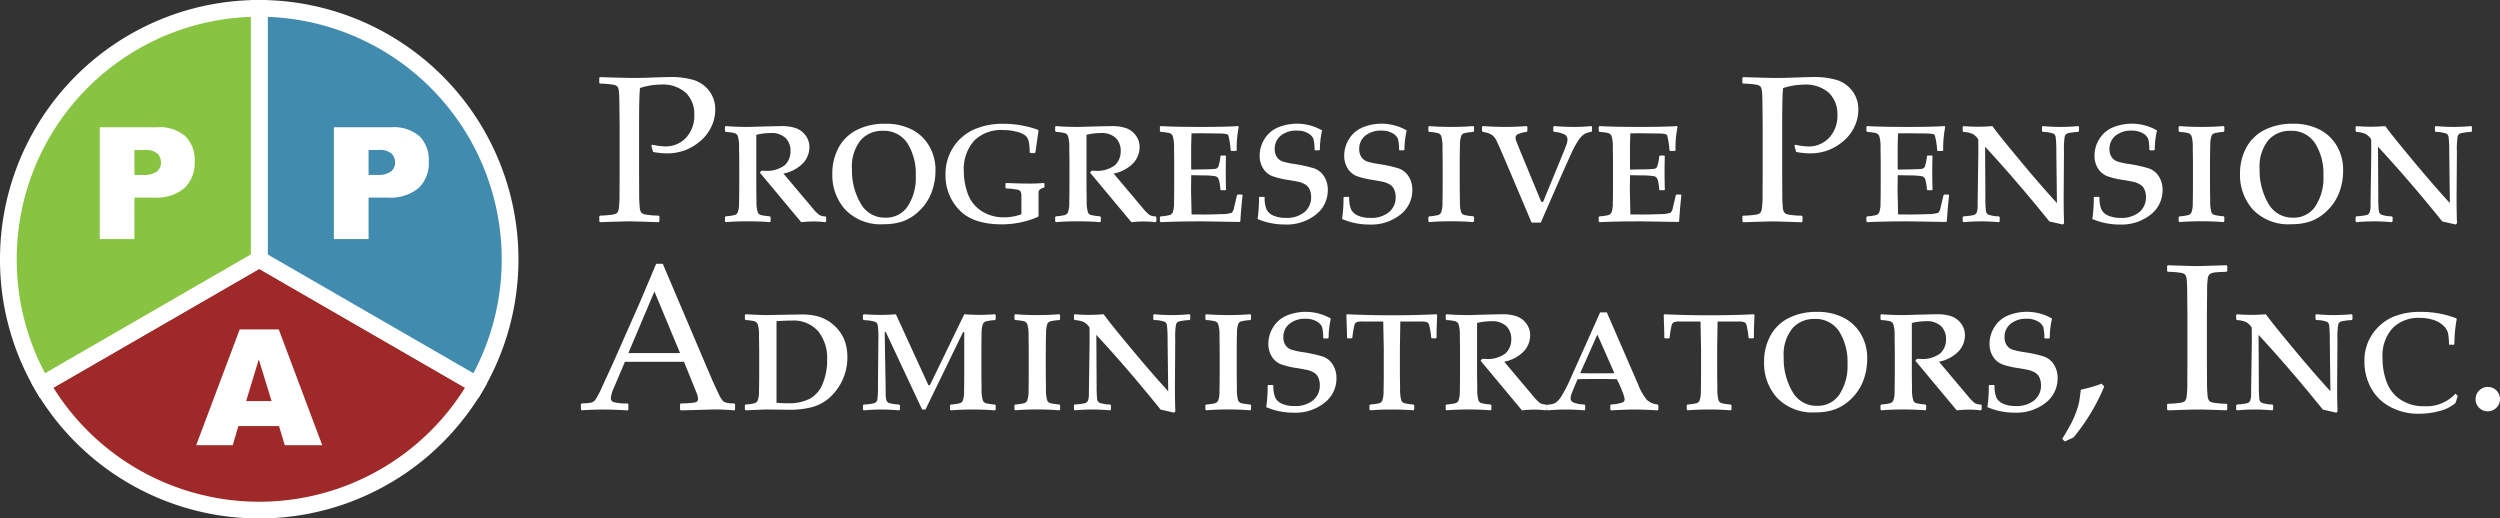 <svg id="Layer_1" data-name="Layer 1" xmlns="http://www.w3.org/2000/svg" viewBox="0 0 298.966 62">
  <rect x="0" y="0" width="298.966" height="62" fill="#333333" stroke="none"/>
  <defs>
    <style>
      .cls-1 {
        fill: #9f2929;
      }

      .cls-1, .cls-2, .cls-3 {
        stroke: #fff;
        stroke-miterlimit: 10;
        stroke-width: 2px;
      }

      .cls-2 {
        fill: #418cae;
      }

      .cls-3 {
        fill: #88c441;
      }

      .cls-4 {
        fill: #fff;
      }
    </style>
  </defs>
  <g>
    <g>
      <path class="cls-1" d="M64.984,54,51.992,46.5,39,39,26.008,46.5,13.016,54l-.008.008a30.027,30.027,0,0,0,51.984,0Z" transform="translate(-8 -8)"/>
      <path class="cls-2" d="M39,9V39l12.992,7.5L64.984,54l.008.008A30.022,30.022,0,0,0,39,9Z" transform="translate(-8 -8)"/>
      <path class="cls-3" d="M9,39a29.859,29.859,0,0,0,4.008,15.008L13.016,54l12.992-7.5L39,39V9A29.98,29.98,0,0,0,9,39Z" transform="translate(-8 -8)"/>
      <path class="cls-4" d="M41.364,58.955H36.506l-.675,2.286h-4.37l5.206-13.85h4.668l5.2,13.85H42.057Zm-.888-2.995-1.528-4.979L37.435,55.96Z" transform="translate(-8 -8)"/>
      <path class="cls-4" d="M19.926,23.218H26.8a4.7,4.7,0,0,1,3.361,1.067,4,4,0,0,1,1.118,3.037,4.124,4.124,0,0,1-1.218,3.166,5.273,5.273,0,0,1-3.717,1.14H24.077V36.59H19.926Zm4.151,5.7h1.012a2.606,2.606,0,0,0,1.679-.415,1.336,1.336,0,0,0,.483-1.063,1.483,1.483,0,0,0-.42-1.067,2.175,2.175,0,0,0-1.578-.438H24.077Z" transform="translate(-8 -8)"/>
      <path class="cls-4" d="M47.926,23.218H54.8a4.7,4.7,0,0,1,3.361,1.067,4,4,0,0,1,1.118,3.037,4.124,4.124,0,0,1-1.218,3.166,5.273,5.273,0,0,1-3.717,1.14H52.077V36.59H47.926Zm4.151,5.7h1.012a2.606,2.606,0,0,0,1.679-.415,1.336,1.336,0,0,0,.483-1.063,1.483,1.483,0,0,0-.42-1.067,2.175,2.175,0,0,0-1.578-.438H52.077Z" transform="translate(-8 -8)"/>
    </g>
    <g>
      <path class="cls-4" d="M79.763,17.222q3.076.1,3.918.1,1.147,0,2.576-.061c1.009-.031,1.631-.049,1.868-.049a9.55,9.55,0,0,1,2.826.354A3.728,3.728,0,0,1,92.8,18.857a3.581,3.581,0,0,1,.733,2.271,4.7,4.7,0,0,1-.514,2.124A5.09,5.09,0,0,1,91.591,25a6.1,6.1,0,0,1-1.855,1.031,6.19,6.19,0,0,1-1.953.311,9.448,9.448,0,0,1-1.685-.17l-.208-.745L86,25.3a7.076,7.076,0,0,0,1.49.207,3.323,3.323,0,0,0,2.569-1.055,3.838,3.838,0,0,0,.971-2.7A3.545,3.545,0,0,0,90.023,19.1a4.186,4.186,0,0,0-3.046-.989,8.3,8.3,0,0,0-2.441.414q-.111.941-.111,4.541v5.653l.013,2.381a16.448,16.448,0,0,0,.073,1.781,1.143,1.143,0,0,0,.177.537.9.9,0,0,0,.446.226,9.694,9.694,0,0,0,1.623.141l.1.072v.612l-.1.1q-3.113-.1-3.5-.1-.414,0-3.49.1l-.1-.1v-.612l.1-.072a12.755,12.755,0,0,0,1.514-.123,1.107,1.107,0,0,0,.506-.189.961.961,0,0,0,.208-.5,11.328,11.328,0,0,0,.091-1.683l.012-2.576V23.068l-.024-2.38c-.008-.927-.03-1.526-.068-1.793a1.105,1.105,0,0,0-.17-.538.893.893,0,0,0-.446-.22A10.394,10.394,0,0,0,79.763,18l-.1-.085v-.611Z" transform="translate(-8 -8)"/>
      <path class="cls-4" d="M98.87,28.647l.171-.231h.353a3.505,3.505,0,0,0,2.46-.666,2.25,2.25,0,0,0,.678-1.678,2.118,2.118,0,0,0-.592-1.575,2.447,2.447,0,0,0-1.788-.586,7.493,7.493,0,0,0-1.709.208v5.736q0,1,.023,2.162a4.3,4.3,0,0,0,.154,1.391.62.62,0,0,0,.335.3,6.489,6.489,0,0,0,1.1.159l.1.085v.514l-.1.1q-1.209-.1-2.637-.1-1.464,0-2.625.1l-.1-.1v-.514l.1-.085a5.713,5.713,0,0,0,1.112-.165.661.661,0,0,0,.323-.311,3.12,3.12,0,0,0,.152-1.123q.025-.89.025-2.418V27.781q0-.952-.025-2.131a4.2,4.2,0,0,0-.159-1.41.676.676,0,0,0-.335-.31,5.45,5.45,0,0,0-1.093-.153l-.1-.1v-.514l.1-.085q1.148.1,2.625.1.316,0,1.807-.049,2-.048,2.246-.049a5.248,5.248,0,0,1,1.666.232,2.473,2.473,0,0,1,1.172.849,2.279,2.279,0,0,1,.483,1.445,2.811,2.811,0,0,1-.746,1.893,4.484,4.484,0,0,1-2.356,1.258l3.541,4.2a4.266,4.266,0,0,0,.763.756,1.421,1.421,0,0,0,.7.159l.1.085v.514l-.1.1a12.563,12.563,0,0,0-1.367-.086,13.905,13.905,0,0,0-1.514.086Z" transform="translate(-8 -8)"/>
      <path class="cls-4" d="M119.87,28.318a7.375,7.375,0,0,1-.5,2.771,5.906,5.906,0,0,1-1.428,2.118,5.582,5.582,0,0,1-1.929,1.244,6.864,6.864,0,0,1-2.338.362,5.874,5.874,0,0,1-4.571-1.722,6.137,6.137,0,0,1-1.568-4.3,6.431,6.431,0,0,1,.756-3.149,5.061,5.061,0,0,1,2.192-2.112,7.3,7.3,0,0,1,3.363-.732,6.8,6.8,0,0,1,3.21.7,5.083,5.083,0,0,1,2.069,1.978A5.553,5.553,0,0,1,119.87,28.318Zm-2.356.72a6.837,6.837,0,0,0-1.008-3.919,3.341,3.341,0,0,0-2.947-1.476,3.4,3.4,0,0,0-2.649,1.14,5.026,5.026,0,0,0-1.026,3.449,7.773,7.773,0,0,0,1.032,4.084,3.277,3.277,0,0,0,2.972,1.715,3.084,3.084,0,0,0,2.661-1.361A6.163,6.163,0,0,0,117.514,29.038Z" transform="translate(-8 -8)"/>
      <path class="cls-4" d="M132.191,23.618l-.367,2.6-.085.085H131.2l-.062-.085a6.683,6.683,0,0,0-.128-1.356,1.277,1.277,0,0,0-.4-.659,2.674,2.674,0,0,0-1.038-.452,6.487,6.487,0,0,0-1.635-.2,4.546,4.546,0,0,0-3.449,1.282,5.068,5.068,0,0,0-1.227,3.649,7.755,7.755,0,0,0,.47,2.674,4.1,4.1,0,0,0,1.624,2.063,4.8,4.8,0,0,0,2.728.769,5.9,5.9,0,0,0,2.063-.366V31.5a1.24,1.24,0,0,0-.1-.6.652.652,0,0,0-.421-.226,11.052,11.052,0,0,0-1.312-.147l-.073-.06v-.514l.073-.072q1.623.073,2.868.072c.546,0,1.095-.023,1.648-.072l.074.072v.452a2.517,2.517,0,0,0-.483.208,1.171,1.171,0,0,0-.152.141.729.729,0,0,0-.073.42v2.674l-.1.1a10.826,10.826,0,0,1-4.309.879q-3.443,0-5.078-1.726a5.91,5.91,0,0,1-1.636-4.219,5.827,5.827,0,0,1,.91-3.246,5.756,5.756,0,0,1,2.423-2.119,8.415,8.415,0,0,1,3.613-.713,12.146,12.146,0,0,1,4.114.72Z" transform="translate(-8 -8)"/>
      <path class="cls-4" d="M138.358,28.647l.171-.231h.353a3.505,3.505,0,0,0,2.46-.666,2.25,2.25,0,0,0,.678-1.678,2.114,2.114,0,0,0-.592-1.575,2.445,2.445,0,0,0-1.788-.586,7.493,7.493,0,0,0-1.709.208v5.736q0,1,.024,2.162a4.283,4.283,0,0,0,.153,1.391.62.62,0,0,0,.335.3,6.527,6.527,0,0,0,1.1.159l.1.085v.514l-.1.1q-1.209-.1-2.636-.1-1.466,0-2.625.1l-.1-.1v-.514l.1-.085a5.712,5.712,0,0,0,1.111-.165.661.661,0,0,0,.323-.311,3.136,3.136,0,0,0,.153-1.123q.024-.89.024-2.418V27.781q0-.952-.024-2.131a4.215,4.215,0,0,0-.16-1.41.674.674,0,0,0-.334-.31,5.45,5.45,0,0,0-1.093-.153l-.1-.1v-.514l.1-.085q1.146.1,2.625.1.316,0,1.806-.049,2-.048,2.246-.049a5.255,5.255,0,0,1,1.667.232,2.475,2.475,0,0,1,1.171.849,2.273,2.273,0,0,1,.483,1.445,2.815,2.815,0,0,1-.745,1.893,4.488,4.488,0,0,1-2.357,1.258l3.541,4.2a4.3,4.3,0,0,0,.763.756,1.424,1.424,0,0,0,.7.159l.1.085v.514l-.1.1a12.563,12.563,0,0,0-1.367-.086,13.933,13.933,0,0,0-1.514.086Z" transform="translate(-8 -8)"/>
      <path class="cls-4" d="M156.524,31.26l.074.073q-.173,1.477-.269,3.138l-.086.072q-4.405-.074-4.552-.072-2.893,0-4.883.1l-.1-.1v-.514l.1-.085a5.7,5.7,0,0,0,1.111-.165.663.663,0,0,0,.324-.311,3.144,3.144,0,0,0,.152-1.123q.025-.89.024-2.418V27.781q0-.952-.024-2.131a4.227,4.227,0,0,0-.159-1.41.676.676,0,0,0-.335-.31,5.45,5.45,0,0,0-1.093-.153l-.1-.1v-.514l.1-.085q1.575.1,4.883.1,2.94,0,4.382-.1l.061.1a13.087,13.087,0,0,0-.244,2.477v.33l-.074.061h-.573l-.074-.061a8.728,8.728,0,0,0-.286-1.824q-.117-.2-1.166-.2l-1.977-.024q-.428,0-1.245.011-.05,1.026-.049,2.125,0,1.832.012,2.209l1.319-.024c.9-.017,1.427-.038,1.574-.068a.483.483,0,0,0,.336-.238,5.1,5.1,0,0,0,.261-1.281l.074-.073h.525l.061.073c-.016.766-.025,1.273-.025,1.525q0,1.758.037,2.479l-.073.073h-.537l-.073-.073a4.786,4.786,0,0,0-.208-1.27.588.588,0,0,0-.378-.33,9.306,9.306,0,0,0-1.525-.1l-1.368-.024q-.024,1.257-.025,1.892.038,1.4.062,2.8l1.452.011q.928,0,2.063-.048a3.923,3.923,0,0,0,1.294-.165,1.215,1.215,0,0,0,.281-.654l.342-1.439.085-.086Z" transform="translate(-8 -8)"/>
      <path class="cls-4" d="M158.628,31.541h.537l.074.072a3.454,3.454,0,0,0,.226,1.436,1.587,1.587,0,0,0,.823.738,3.544,3.544,0,0,0,1.453.268,3.334,3.334,0,0,0,2.258-.69,2.27,2.27,0,0,0,.794-1.8,2.208,2.208,0,0,0-.183-.915,1.311,1.311,0,0,0-.568-.616,2.826,2.826,0,0,0-.793-.3c-.273-.056-.653-.127-1.142-.208a9.982,9.982,0,0,1-1.959-.463,2.291,2.291,0,0,1-1.081-.9,2.8,2.8,0,0,1-.426-1.575,3.689,3.689,0,0,1,.573-1.959,3.469,3.469,0,0,1,1.6-1.385,6.007,6.007,0,0,1,5.292.354,10.7,10.7,0,0,0-.268,2.306l-.086.075h-.488L165.2,25.9a4.892,4.892,0,0,0-.129-1.287,1.4,1.4,0,0,0-.634-.672,2.505,2.505,0,0,0-1.336-.323,2.9,2.9,0,0,0-1.948.611,2,2,0,0,0-.714,1.6,1.62,1.62,0,0,0,.262.957,1.376,1.376,0,0,0,.678.52,9,9,0,0,0,1.367.3,16.051,16.051,0,0,1,2.417.532,2.318,2.318,0,0,1,1.166.933,2.944,2.944,0,0,1,.457,1.673,3.662,3.662,0,0,1-1.416,2.911,5.591,5.591,0,0,1-3.722,1.191,8.178,8.178,0,0,1-3.26-.66,16.941,16.941,0,0,0,.172-2.576Z" transform="translate(-8 -8)"/>
      <path class="cls-4" d="M168.738,31.541h.537l.075.072a3.473,3.473,0,0,0,.225,1.436,1.591,1.591,0,0,0,.823.738,3.545,3.545,0,0,0,1.454.268,3.333,3.333,0,0,0,2.257-.69,2.267,2.267,0,0,0,.794-1.8,2.208,2.208,0,0,0-.182-.915,1.314,1.314,0,0,0-.569-.616,2.815,2.815,0,0,0-.793-.3c-.273-.056-.653-.127-1.141-.208a9.963,9.963,0,0,1-1.959-.463,2.282,2.282,0,0,1-1.081-.9,2.8,2.8,0,0,1-.427-1.575,3.689,3.689,0,0,1,.573-1.959,3.467,3.467,0,0,1,1.606-1.385,6.007,6.007,0,0,1,5.292.354,10.7,10.7,0,0,0-.269,2.306l-.086.075h-.488l-.072-.075a4.982,4.982,0,0,0-.129-1.287,1.393,1.393,0,0,0-.635-.672,2.505,2.505,0,0,0-1.336-.323,2.9,2.9,0,0,0-1.947.611,2,2,0,0,0-.715,1.6,1.62,1.62,0,0,0,.263.957,1.369,1.369,0,0,0,.677.52,9.054,9.054,0,0,0,1.368.3,16.112,16.112,0,0,1,2.417.532,2.327,2.327,0,0,1,1.166.933,2.952,2.952,0,0,1,.457,1.673,3.665,3.665,0,0,1-1.416,2.911,5.6,5.6,0,0,1-3.723,1.191,8.182,8.182,0,0,1-3.26-.66,16.941,16.941,0,0,0,.172-2.576Z" transform="translate(-8 -8)"/>
      <path class="cls-4" d="M178.813,34.471v-.514l.1-.085a5.682,5.682,0,0,0,1.111-.165.663.663,0,0,0,.324-.311,3.144,3.144,0,0,0,.152-1.123q.025-.89.024-2.418V27.781q0-.952-.024-2.131a4.268,4.268,0,0,0-.158-1.41.682.682,0,0,0-.336-.31,5.45,5.45,0,0,0-1.093-.153l-.1-.1v-.514l.1-.085q1.209.1,2.624.1,1.479,0,2.637-.1l.1.085v.514l-.1.1a5.966,5.966,0,0,0-1.116.164.607.607,0,0,0-.318.312,3.441,3.441,0,0,0-.146,1.123c-.021.595-.031,1.395-.031,2.4v2.074q0,1,.025,2.162a4.3,4.3,0,0,0,.152,1.391.621.621,0,0,0,.336.3,6.489,6.489,0,0,0,1.1.159l.1.085v.514l-.1.1q-1.207-.1-2.637-.1-1.464,0-2.624.1Z" transform="translate(-8 -8)"/>
      <path class="cls-4" d="M192.256,34.617h-1.1l-2.7-6.373q-1.392-3.282-1.6-3.619a1.675,1.675,0,0,0-.506-.531,2.882,2.882,0,0,0-1.019-.317l-.1-.1v-.514l.1-.085q1.44.1,2.637.1,1.305,0,2.6-.1l.086.085v.514l-.086.1a3.138,3.138,0,0,0-1.141.317.47.47,0,0,0-.189.367,1.1,1.1,0,0,0,.079.391c.053.138.222.56.507,1.269l2.49,6.018h.219l2.112-5.127q.561-1.367.684-1.727a1.961,1.961,0,0,0,.122-.605.713.713,0,0,0-.238-.532,2.991,2.991,0,0,0-1.362-.371l-.1-.1v-.514l.1-.085q1.319.1,2.333.1a20.933,20.933,0,0,0,2.1-.1l.1.085v.514l-.1.1a2.337,2.337,0,0,0-.775.232,2.418,2.418,0,0,0-.659.635,10.688,10.688,0,0,0-1.007,1.848q-.635,1.374-1.709,3.828Z" transform="translate(-8 -8)"/>
      <path class="cls-4" d="M209,31.26l.073.073q-.171,1.477-.268,3.138l-.086.072q-4.407-.074-4.553-.072-2.894,0-4.883.1l-.1-.1v-.514l.1-.085a5.713,5.713,0,0,0,1.112-.165.661.661,0,0,0,.323-.311,3.12,3.12,0,0,0,.152-1.123q.025-.89.025-2.418V27.781q0-.952-.025-2.131a4.2,4.2,0,0,0-.159-1.41.676.676,0,0,0-.335-.31,5.45,5.45,0,0,0-1.093-.153l-.1-.1v-.514l.1-.085q1.575.1,4.883.1,2.942,0,4.383-.1l.06.1a13.087,13.087,0,0,0-.244,2.477v.33l-.073.061h-.573l-.074-.061a8.8,8.8,0,0,0-.286-1.824c-.079-.135-.466-.2-1.166-.2l-1.978-.024q-.427,0-1.245.011-.048,1.026-.049,2.125,0,1.832.013,2.209l1.318-.024c.9-.017,1.428-.038,1.574-.068a.479.479,0,0,0,.336-.238,5.132,5.132,0,0,0,.262-1.281l.074-.073h.525l.061.073c-.016.766-.025,1.273-.025,1.525q0,1.758.037,2.479l-.073.073h-.538l-.073-.073a4.8,4.8,0,0,0-.207-1.27.588.588,0,0,0-.379-.33,9.3,9.3,0,0,0-1.525-.1l-1.367-.024q-.025,1.257-.026,1.892c.026.936.045,1.868.062,2.8l1.452.011q.929,0,2.063-.048a3.917,3.917,0,0,0,1.294-.165,1.206,1.206,0,0,0,.282-.654l.341-1.439.085-.086Z" transform="translate(-8 -8)"/>
      <path class="cls-4" d="M216.462,17.222q3.077.1,3.918.1,1.148,0,2.576-.061c1.009-.031,1.631-.049,1.867-.049a9.545,9.545,0,0,1,2.826.354,3.726,3.726,0,0,1,1.85,1.294,3.586,3.586,0,0,1,.732,2.271,4.694,4.694,0,0,1-.513,2.124A5.1,5.1,0,0,1,228.29,25a6.1,6.1,0,0,1-1.855,1.031,6.191,6.191,0,0,1-1.954.311,9.447,9.447,0,0,1-1.684-.17l-.208-.745.11-.122a7.077,7.077,0,0,0,1.489.207,3.325,3.325,0,0,0,2.57-1.055,3.842,3.842,0,0,0,.971-2.7,3.545,3.545,0,0,0-1.007-2.648,4.186,4.186,0,0,0-3.046-.989,8.313,8.313,0,0,0-2.442.414q-.109.941-.11,4.541v5.653l.013,2.381a16.448,16.448,0,0,0,.073,1.781,1.143,1.143,0,0,0,.177.537.9.9,0,0,0,.446.226,9.694,9.694,0,0,0,1.623.141l.1.072v.612l-.1.1q-3.112-.1-3.5-.1-.414,0-3.49.1l-.1-.1v-.612l.1-.072a12.755,12.755,0,0,0,1.514-.123,1.1,1.1,0,0,0,.5-.189.952.952,0,0,0,.208-.5,11.184,11.184,0,0,0,.091-1.683l.013-2.576V23.068l-.024-2.38c-.008-.927-.031-1.526-.068-1.793a1.1,1.1,0,0,0-.171-.538.884.884,0,0,0-.445-.22A10.408,10.408,0,0,0,216.462,18l-.1-.085v-.611Z" transform="translate(-8 -8)"/>
      <path class="cls-4" d="M241.013,31.26l.073.073q-.171,1.477-.269,3.138l-.086.072q-4.405-.074-4.552-.072-2.893,0-4.883.1l-.1-.1v-.514l.1-.085a5.712,5.712,0,0,0,1.111-.165.657.657,0,0,0,.323-.311,3.136,3.136,0,0,0,.153-1.123q.024-.89.024-2.418V27.781q0-.952-.024-2.131a4.256,4.256,0,0,0-.159-1.41.68.68,0,0,0-.335-.31,5.45,5.45,0,0,0-1.093-.153l-.1-.1v-.514l.1-.085q1.575.1,4.883.1,2.941,0,4.383-.1l.06.1a13.087,13.087,0,0,0-.244,2.477v.33l-.073.061h-.574l-.074-.061a8.728,8.728,0,0,0-.286-1.824q-.117-.2-1.166-.2l-1.977-.024q-.429,0-1.246.011-.048,1.026-.048,2.125,0,1.832.012,2.209l1.319-.024c.9-.017,1.427-.038,1.574-.068a.481.481,0,0,0,.336-.238,5.132,5.132,0,0,0,.262-1.281l.074-.073h.524l.062.073c-.017.766-.026,1.273-.026,1.525q0,1.758.037,2.479l-.073.073H238.5l-.073-.073a4.846,4.846,0,0,0-.207-1.27.588.588,0,0,0-.379-.33,9.312,9.312,0,0,0-1.526-.1l-1.367-.024q-.024,1.257-.025,1.892.038,1.4.061,2.8l1.453.011q.928,0,2.063-.048a3.917,3.917,0,0,0,1.294-.165,1.215,1.215,0,0,0,.281-.654l.342-1.439.085-.086Z" transform="translate(-8 -8)"/>
      <path class="cls-4" d="M242.713,23.68v-.514l.1-.085q.806.073,1.733.073c.529,0,1.1-.024,1.722-.073q.548.805,3.191,3.985t4.523,5.219l-.074-6.189a14.4,14.4,0,0,0-.079-1.733.645.645,0,0,0-.22-.367,3.7,3.7,0,0,0-1.312-.219l-.1-.1v-.514l.1-.085q1.076.1,2.076.1,1.11,0,2.16-.1l.086.085v.514l-.086.1a6.545,6.545,0,0,0-1.275.164.551.551,0,0,0-.342.368,9.115,9.115,0,0,0-.092,1.787l-.037,5.445q0,1.819.049,3.161l-.146.147-1.612-.367q-3.894-4.833-7.689-8.935l.036,6.006a14.144,14.144,0,0,0,.067,1.72.6.6,0,0,0,.244.379,3.825,3.825,0,0,0,1.3.22l.1.085v.514l-.1.1c-.74-.066-1.432-.1-2.075-.1-.716,0-1.433.031-2.148.1l-.1-.1v-.514l.1-.085a8.492,8.492,0,0,0,1.183-.146.579.579,0,0,0,.385-.3,2.316,2.316,0,0,0,.116-.908q0-.147.013-.965l.072-5.213q0-1.378-.012-1.672a1.955,1.955,0,0,0-.659-.647,3.243,3.243,0,0,0-1.1-.244Z" transform="translate(-8 -8)"/>
      <path class="cls-4" d="M258.463,31.541H259l.074.072a3.454,3.454,0,0,0,.226,1.436,1.587,1.587,0,0,0,.823.738,3.54,3.54,0,0,0,1.453.268,3.334,3.334,0,0,0,2.258-.69,2.27,2.27,0,0,0,.794-1.8,2.208,2.208,0,0,0-.183-.915,1.311,1.311,0,0,0-.568-.616,2.826,2.826,0,0,0-.793-.3c-.273-.056-.653-.127-1.142-.208a9.982,9.982,0,0,1-1.959-.463,2.291,2.291,0,0,1-1.081-.9,2.8,2.8,0,0,1-.426-1.575,3.689,3.689,0,0,1,.573-1.959,3.469,3.469,0,0,1,1.605-1.385,6.007,6.007,0,0,1,5.292.354,10.7,10.7,0,0,0-.268,2.306l-.086.075H265.1l-.073-.075a4.982,4.982,0,0,0-.129-1.287,1.4,1.4,0,0,0-.634-.672,2.505,2.505,0,0,0-1.336-.323,2.9,2.9,0,0,0-1.948.611,2,2,0,0,0-.714,1.6,1.62,1.62,0,0,0,.262.957,1.376,1.376,0,0,0,.678.52,9,9,0,0,0,1.367.3,16.082,16.082,0,0,1,2.417.532,2.323,2.323,0,0,1,1.166.933,2.944,2.944,0,0,1,.457,1.673,3.662,3.662,0,0,1-1.416,2.911,5.591,5.591,0,0,1-3.722,1.191,8.178,8.178,0,0,1-3.26-.66,16.941,16.941,0,0,0,.172-2.576Z" transform="translate(-8 -8)"/>
      <path class="cls-4" d="M268.537,34.471v-.514l.1-.085a5.68,5.68,0,0,0,1.11-.165.659.659,0,0,0,.324-.311,3.136,3.136,0,0,0,.153-1.123q.024-.89.024-2.418V27.781q0-.952-.024-2.131a4.256,4.256,0,0,0-.159-1.41.68.68,0,0,0-.335-.31,5.45,5.45,0,0,0-1.093-.153l-.1-.1v-.514l.1-.085q1.207.1,2.624.1,1.478,0,2.637-.1l.1.085v.514l-.1.1a5.983,5.983,0,0,0-1.117.164.609.609,0,0,0-.317.312,3.46,3.46,0,0,0-.147,1.123c-.02.595-.031,1.395-.031,2.4v2.074q0,1,.026,2.162a4.265,4.265,0,0,0,.152,1.391.618.618,0,0,0,.336.3,6.489,6.489,0,0,0,1.1.159l.1.085v.514l-.1.1q-1.208-.1-2.637-.1-1.466,0-2.624.1Z" transform="translate(-8 -8)"/>
      <path class="cls-4" d="M288.206,28.318a7.4,7.4,0,0,1-.494,2.771,5.909,5.909,0,0,1-1.429,2.118,5.573,5.573,0,0,1-1.929,1.244,6.863,6.863,0,0,1-2.337.362,5.877,5.877,0,0,1-4.572-1.722,6.137,6.137,0,0,1-1.568-4.3,6.431,6.431,0,0,1,.757-3.149,5.058,5.058,0,0,1,2.191-2.112,7.3,7.3,0,0,1,3.363-.732,6.8,6.8,0,0,1,3.21.7,5.085,5.085,0,0,1,2.07,1.978A5.562,5.562,0,0,1,288.206,28.318Zm-2.355.72a6.837,6.837,0,0,0-1.008-3.919,3.343,3.343,0,0,0-2.947-1.476,3.4,3.4,0,0,0-2.65,1.14,5.031,5.031,0,0,0-1.025,3.449,7.773,7.773,0,0,0,1.031,4.084,3.278,3.278,0,0,0,2.973,1.715,3.086,3.086,0,0,0,2.661-1.361A6.171,6.171,0,0,0,285.851,29.038Z" transform="translate(-8 -8)"/>
      <path class="cls-4" d="M289.7,23.68v-.514l.1-.085q.805.073,1.733.073c.53,0,1.1-.024,1.722-.073q.548.805,3.191,3.985t4.524,5.219l-.074-6.189a14.29,14.29,0,0,0-.08-1.733.649.649,0,0,0-.219-.367,3.715,3.715,0,0,0-1.313-.219l-.1-.1v-.514l.1-.085q1.075.1,2.076.1c.741,0,1.46-.033,2.161-.1l.086.085v.514l-.086.1a6.548,6.548,0,0,0-1.276.164.551.551,0,0,0-.342.368,9.155,9.155,0,0,0-.091,1.787l-.038,5.445q0,1.819.049,3.161l-.146.147-1.611-.367q-3.894-4.833-7.69-8.935l.036,6.006a13.811,13.811,0,0,0,.068,1.72.6.6,0,0,0,.244.379,3.819,3.819,0,0,0,1.3.22l.1.085v.514l-.1.1c-.741-.066-1.433-.1-2.076-.1-.716,0-1.432.031-2.148.1l-.1-.1v-.514l.1-.085a8.469,8.469,0,0,0,1.183-.146.579.579,0,0,0,.385-.3,2.316,2.316,0,0,0,.116-.908q0-.147.013-.965l.072-5.213q0-1.378-.011-1.672a1.973,1.973,0,0,0-.659-.647,3.244,3.244,0,0,0-1.1-.244Z" transform="translate(-8 -8)"/>
      <path class="cls-4" d="M77.58,57.068l-.11-.1v-.635l.11-.1a5.218,5.218,0,0,0,1.147-.092.967.967,0,0,0,.458-.318A10.135,10.135,0,0,0,80,54.272l1.282-2.783L84.6,43.97q.939-2.209,1.867-4.419h.793l5.213,12.256.7,1.635c.2.464.438.969.7,1.514a4.577,4.577,0,0,0,.549.964,1.02,1.02,0,0,0,.378.226,4.049,4.049,0,0,0,1.007.092l.1.1v.635l-.1.1q-1.293-.111-2.331-.11-2.025.06-4.053.11l-.1-.1v-.635l.1-.1a9.536,9.536,0,0,0,1.709-.117.4.4,0,0,0,.342-.42,2.054,2.054,0,0,0-.171-.709L89.8,51.27H82.731L81.4,54.4a3.7,3.7,0,0,0-.354,1.232.478.478,0,0,0,.33.452,5.558,5.558,0,0,0,1.661.159l.109.1v.635l-.1.1q-1.574-.1-2.758-.1Q78.946,56.971,77.58,57.068Zm5.566-6.848h6.177l-3.064-7.361Z" transform="translate(-8 -8)"/>
      <path class="cls-4" d="M97.078,56.971v-.514l.1-.085a5.7,5.7,0,0,0,1.111-.165.657.657,0,0,0,.323-.311,3.074,3.074,0,0,0,.152-1.123q.026-.89.026-2.418V50.281q0-.952-.026-2.131a4.181,4.181,0,0,0-.158-1.41.678.678,0,0,0-.336-.31,5.422,5.422,0,0,0-1.092-.153l-.1-.1v-.514l.1-.085q1.66.1,2.453.1l4.188-.074a7.79,7.79,0,0,1,1.83.19,4.906,4.906,0,0,1,2.741,1.824,4.441,4.441,0,0,1,.733,1.471,6.079,6.079,0,0,1,.213,1.6,6.482,6.482,0,0,1-.562,2.7,6.313,6.313,0,0,1-1.5,2.1,5.147,5.147,0,0,1-2.124,1.185,10.423,10.423,0,0,1-2.752.329l-2.734-.036q-1.246.047-2.491.1Zm3.783-.807a12.907,12.907,0,0,0,1.392.062,5.491,5.491,0,0,0,2.57-.531,3.5,3.5,0,0,0,1.55-1.789A7.269,7.269,0,0,0,106.916,51a5.085,5.085,0,0,0-1.075-3.388,3.918,3.918,0,0,0-3.174-1.275q-.84,0-1.806.073Z" transform="translate(-8 -8)"/>
      <path class="cls-4" d="M123.314,45.581q1,.073,1.758.073.913,0,1.9-.073l.1.085v.514l-.1.1a5.967,5.967,0,0,0-1.117.164.627.627,0,0,0-.324.319,3.614,3.614,0,0,0-.147,1.189q-.023.953-.023,2.332v2.074q0,.906.023,2.106a4.515,4.515,0,0,0,.154,1.435.648.648,0,0,0,.329.311,5.782,5.782,0,0,0,1.105.165l.1.085v.514l-.1.1q-1.21-.1-2.637-.1-1.477,0-2.625.1l-.1-.1v-.514l.1-.085a5.874,5.874,0,0,0,1.118-.165.63.63,0,0,0,.323-.316,3.554,3.554,0,0,0,.14-1.186q.018-.945.019-2.35v-4.65h-.135l-4.5,9.266h-.4l-4.346-9.266h-.134l.11,6.348q.012.708.012.879a3.032,3.032,0,0,0,.1.97.556.556,0,0,0,.349.311,6.1,6.1,0,0,0,1.153.159l.1.085v.514l-.1.1c-.732-.066-1.453-.1-2.16-.1-.619,0-1.307.031-2.063.1l-.1-.1v-.514l.1-.085a5.866,5.866,0,0,0,1.282-.171.551.551,0,0,0,.329-.373,9.678,9.678,0,0,0,.085-1.775l.049-5.457a10.8,10.8,0,0,0-.073-1.7.589.589,0,0,0-.3-.414,5.2,5.2,0,0,0-1.373-.2l-.1-.1v-.514l.1-.085q1.245.073,1.965.073.756,0,1.879-.073l3.883,8.472h.183Z" transform="translate(-8 -8)"/>
      <path class="cls-4" d="M129.311,56.971v-.514l.1-.085a5.68,5.68,0,0,0,1.11-.165.659.659,0,0,0,.324-.311A3.136,3.136,0,0,0,131,54.773q.024-.89.024-2.418V50.281q0-.952-.024-2.131a4.256,4.256,0,0,0-.159-1.41.678.678,0,0,0-.336-.31,5.435,5.435,0,0,0-1.092-.153l-.1-.1v-.514l.1-.085q1.208.1,2.624.1,1.478,0,2.636-.1l.1.085v.514l-.1.1a5.982,5.982,0,0,0-1.116.164.605.605,0,0,0-.317.312,3.46,3.46,0,0,0-.147,1.123c-.02.595-.031,1.4-.031,2.405v2.074q0,1,.025,2.162a4.283,4.283,0,0,0,.153,1.391.618.618,0,0,0,.336.3,6.469,6.469,0,0,0,1.1.159l.1.085v.514l-.1.1q-1.206-.1-2.636-.1-1.465,0-2.624.1Z" transform="translate(-8 -8)"/>
      <path class="cls-4" d="M136.431,46.18v-.514l.1-.085q.805.073,1.733.073c.53,0,1.1-.024,1.722-.073q.547.805,3.191,3.985t4.524,5.219l-.074-6.189a14.29,14.29,0,0,0-.08-1.733.649.649,0,0,0-.219-.367,3.715,3.715,0,0,0-1.313-.219l-.1-.1v-.514l.1-.085q1.075.1,2.076.1c.741,0,1.46-.033,2.161-.1l.085.085v.514l-.085.1a6.548,6.548,0,0,0-1.276.164.551.551,0,0,0-.342.368,9.155,9.155,0,0,0-.091,1.787l-.038,5.445q0,1.82.049,3.161l-.146.147-1.612-.367q-3.893-4.833-7.689-8.935l.036,6.006a14.144,14.144,0,0,0,.067,1.72.6.6,0,0,0,.245.379,3.816,3.816,0,0,0,1.3.22l.1.085v.514l-.1.1c-.74-.066-1.432-.1-2.075-.1-.716,0-1.432.031-2.148.1l-.1-.1v-.514l.1-.085a8.469,8.469,0,0,0,1.183-.146.579.579,0,0,0,.385-.3,2.316,2.316,0,0,0,.116-.908q0-.147.013-.965l.072-5.213q0-1.379-.011-1.672a1.966,1.966,0,0,0-.66-.647,3.23,3.23,0,0,0-1.1-.244Z" transform="translate(-8 -8)"/>
      <path class="cls-4" d="M152.145,56.971v-.514l.1-.085a5.682,5.682,0,0,0,1.111-.165.663.663,0,0,0,.324-.311,3.12,3.12,0,0,0,.152-1.123q.025-.89.025-2.418V50.281q0-.952-.025-2.131a4.238,4.238,0,0,0-.158-1.41.682.682,0,0,0-.336-.31,5.45,5.45,0,0,0-1.093-.153l-.1-.1v-.514l.1-.085q1.209.1,2.624.1,1.479,0,2.637-.1l.1.085v.514l-.1.1a5.982,5.982,0,0,0-1.116.164.607.607,0,0,0-.318.312,3.441,3.441,0,0,0-.146,1.123c-.021.595-.031,1.4-.031,2.405v2.074q0,1,.025,2.162a4.3,4.3,0,0,0,.152,1.391.621.621,0,0,0,.336.3,6.489,6.489,0,0,0,1.1.159l.1.085v.514l-.1.1q-1.207-.1-2.637-.1-1.464,0-2.624.1Z" transform="translate(-8 -8)"/>
      <path class="cls-4" d="M159.667,54.041h.537l.074.072a3.471,3.471,0,0,0,.226,1.436,1.587,1.587,0,0,0,.823.738,3.544,3.544,0,0,0,1.453.268,3.334,3.334,0,0,0,2.258-.69,2.27,2.27,0,0,0,.794-1.8,2.192,2.192,0,0,0-.183-.915,1.311,1.311,0,0,0-.568-.616,2.815,2.815,0,0,0-.793-.3c-.273-.056-.653-.127-1.142-.208a9.95,9.95,0,0,1-1.958-.463,2.289,2.289,0,0,1-1.082-.9,2.8,2.8,0,0,1-.426-1.575,3.689,3.689,0,0,1,.573-1.959,3.469,3.469,0,0,1,1.605-1.385,6.007,6.007,0,0,1,5.292.354,10.7,10.7,0,0,0-.268,2.306l-.086.075h-.488l-.073-.075a4.892,4.892,0,0,0-.129-1.287,1.4,1.4,0,0,0-.634-.672,2.505,2.505,0,0,0-1.336-.323,2.9,2.9,0,0,0-1.948.611,2,2,0,0,0-.714,1.6,1.627,1.627,0,0,0,.262.957,1.376,1.376,0,0,0,.678.52,9,9,0,0,0,1.367.3,16.051,16.051,0,0,1,2.417.532,2.318,2.318,0,0,1,1.166.933,2.944,2.944,0,0,1,.457,1.673,3.662,3.662,0,0,1-1.416,2.911,5.591,5.591,0,0,1-3.722,1.191,8.178,8.178,0,0,1-3.26-.66,16.941,16.941,0,0,0,.172-2.576Z" transform="translate(-8 -8)"/>
      <path class="cls-4" d="M169.01,45.666l.1-.085q2.38.121,5.335.122,3,0,5.334-.122l.086.085q-.073,1.611-.074,2.723l-.072.073h-.488l-.075-.073a9.361,9.361,0,0,0-.256-1.557.533.533,0,0,0-.274-.311,2.137,2.137,0,0,0-.69-.074h-2.478l-.049,3.125v2.783q0,.906.025,2.106a4.763,4.763,0,0,0,.146,1.435.625.625,0,0,0,.33.311,5.931,5.931,0,0,0,1.111.165l.1.085v.514l-.1.1q-1.221-.1-2.576-.1-1.416,0-2.576.1l-.1-.1v-.514l.1-.085a5.842,5.842,0,0,0,1.117-.165.628.628,0,0,0,.324-.316,3.607,3.607,0,0,0,.146-1.186q.025-.945.025-2.35V49.609q-.038-1.586-.061-3.162h-2.479a2.034,2.034,0,0,0-.7.08.538.538,0,0,0-.268.342,11.061,11.061,0,0,0-.25,1.52l-.073.073h-.476l-.086-.073Q169.083,47.9,169.01,45.666Z" transform="translate(-8 -8)"/>
      <path class="cls-4" d="M185.064,51.147l.171-.231h.354a3.507,3.507,0,0,0,2.46-.666,2.25,2.25,0,0,0,.678-1.678A2.118,2.118,0,0,0,188.135,47a2.447,2.447,0,0,0-1.788-.586,7.487,7.487,0,0,0-1.709.208v5.736q0,1,.023,2.162a4.345,4.345,0,0,0,.153,1.391.623.623,0,0,0,.335.3,6.527,6.527,0,0,0,1.1.159l.1.085v.514l-.1.1q-1.21-.1-2.637-.1-1.464,0-2.625.1l-.1-.1v-.514l.1-.085a5.713,5.713,0,0,0,1.112-.165.661.661,0,0,0,.323-.311,3.12,3.12,0,0,0,.152-1.123q.025-.89.025-2.418V50.281q0-.952-.025-2.131a4.2,4.2,0,0,0-.159-1.41.676.676,0,0,0-.335-.31,5.45,5.45,0,0,0-1.093-.153l-.1-.1v-.514l.1-.085q1.148.1,2.625.1.317,0,1.807-.049,2-.048,2.246-.049a5.253,5.253,0,0,1,1.666.232,2.473,2.473,0,0,1,1.172.849,2.278,2.278,0,0,1,.482,1.445A2.815,2.815,0,0,1,190.24,50a4.484,4.484,0,0,1-2.356,1.258l3.541,4.2a4.233,4.233,0,0,0,.763.756,1.421,1.421,0,0,0,.7.159l.1.085v.514l-.1.1a12.565,12.565,0,0,0-1.368-.086,13.9,13.9,0,0,0-1.513.086Z" transform="translate(-8 -8)"/>
      <path class="cls-4" d="M199.351,45.361h.805l3.723,8.57a6.728,6.728,0,0,0,1.068,1.891,2.234,2.234,0,0,0,1.288.55l.085.085v.514l-.085.1q-1.83-.1-2.783-.1-.817,0-2.807.1l-.074-.1v-.514l.085-.085A4.672,4.672,0,0,0,202.1,56.1a.422.422,0,0,0,.189-.348,4.29,4.29,0,0,0-.287-.953,12.013,12.013,0,0,0-.653-1.452q-.978-.025-2.417-.025-1.124,0-2.271.025-.525,1.22-.684,1.641a2.054,2.054,0,0,0-.159.654.558.558,0,0,0,.373.5,3.609,3.609,0,0,0,1.276.231l.1.085v.514l-.073.1c-.838-.066-1.575-.1-2.21-.1-.667,0-1.407.031-2.221.1l-.074-.1v-.514l.1-.085a1.792,1.792,0,0,0,.953-.214,2.878,2.878,0,0,0,.781-.939,15.371,15.371,0,0,0,.842-1.617Zm1.709,7.264-2.039-4.615-2.05,4.615q.792.024,2,.023Q200.23,52.648,201.06,52.625Z" transform="translate(-8 -8)"/>
      <path class="cls-4" d="M206.959,45.666l.1-.085q2.381.121,5.335.122,3,0,5.334-.122l.086.085q-.074,1.611-.075,2.723l-.072.073h-.488l-.074-.073a9.6,9.6,0,0,0-.256-1.557.537.537,0,0,0-.275-.311,2.133,2.133,0,0,0-.69-.074H213.4l-.049,3.125v2.783q0,.906.025,2.106a4.763,4.763,0,0,0,.146,1.435.625.625,0,0,0,.33.311,5.931,5.931,0,0,0,1.111.165l.1.085v.514l-.1.1q-1.221-.1-2.575-.1-1.417,0-2.577.1l-.1-.1v-.514l.1-.085a5.874,5.874,0,0,0,1.118-.165.63.63,0,0,0,.323-.316,3.607,3.607,0,0,0,.146-1.186q.026-.945.025-2.35V49.609q-.037-1.586-.061-3.162h-2.478a2.03,2.03,0,0,0-.7.08.54.54,0,0,0-.269.342,11.061,11.061,0,0,0-.25,1.52l-.073.073h-.476l-.086-.073Q207.032,47.9,206.959,45.666Z" transform="translate(-8 -8)"/>
      <path class="cls-4" d="M231.291,50.818a7.4,7.4,0,0,1-.494,2.771,5.909,5.909,0,0,1-1.429,2.118,5.573,5.573,0,0,1-1.929,1.244,6.863,6.863,0,0,1-2.337.362,5.877,5.877,0,0,1-4.572-1.722,6.137,6.137,0,0,1-1.568-4.3,6.431,6.431,0,0,1,.757-3.149,5.058,5.058,0,0,1,2.191-2.112,7.3,7.3,0,0,1,3.363-.732,6.8,6.8,0,0,1,3.21.7,5.085,5.085,0,0,1,2.07,1.978A5.562,5.562,0,0,1,231.291,50.818Zm-2.355.72a6.837,6.837,0,0,0-1.008-3.919,3.343,3.343,0,0,0-2.948-1.476,3.4,3.4,0,0,0-2.649,1.14,5.026,5.026,0,0,0-1.025,3.449,7.773,7.773,0,0,0,1.031,4.084,3.278,3.278,0,0,0,2.973,1.715,3.086,3.086,0,0,0,2.661-1.361A6.171,6.171,0,0,0,228.936,51.538Z" transform="translate(-8 -8)"/>
      <path class="cls-4" d="M237.057,51.147l.171-.231h.353a3.505,3.505,0,0,0,2.46-.666,2.25,2.25,0,0,0,.678-1.678A2.118,2.118,0,0,0,240.127,47a2.447,2.447,0,0,0-1.788-.586,7.493,7.493,0,0,0-1.709.208v5.736q0,1,.023,2.162a4.3,4.3,0,0,0,.154,1.391.62.62,0,0,0,.335.3,6.489,6.489,0,0,0,1.1.159l.1.085v.514l-.1.1q-1.209-.1-2.637-.1-1.464,0-2.625.1l-.1-.1v-.514l.1-.085a5.713,5.713,0,0,0,1.112-.165.661.661,0,0,0,.323-.311,3.12,3.12,0,0,0,.152-1.123q.025-.89.025-2.418V50.281q0-.952-.025-2.131a4.2,4.2,0,0,0-.159-1.41.676.676,0,0,0-.335-.31,5.437,5.437,0,0,0-1.093-.153l-.1-.1v-.514l.1-.085q1.147.1,2.625.1.316,0,1.807-.049,2-.048,2.246-.049a5.248,5.248,0,0,1,1.666.232,2.473,2.473,0,0,1,1.172.849,2.279,2.279,0,0,1,.483,1.445A2.811,2.811,0,0,1,242.232,50a4.484,4.484,0,0,1-2.356,1.258l3.541,4.2a4.3,4.3,0,0,0,.763.756,1.421,1.421,0,0,0,.7.159l.1.085v.514l-.1.1a12.563,12.563,0,0,0-1.367-.086,13.905,13.905,0,0,0-1.514.086Z" transform="translate(-8 -8)"/>
      <path class="cls-4" d="M245.909,54.041h.537l.075.072a3.473,3.473,0,0,0,.225,1.436,1.587,1.587,0,0,0,.823.738,3.544,3.544,0,0,0,1.453.268,3.334,3.334,0,0,0,2.258-.69,2.267,2.267,0,0,0,.794-1.8,2.208,2.208,0,0,0-.182-.915,1.314,1.314,0,0,0-.569-.616,2.815,2.815,0,0,0-.793-.3c-.273-.056-.653-.127-1.141-.208a9.963,9.963,0,0,1-1.959-.463,2.282,2.282,0,0,1-1.081-.9,2.79,2.79,0,0,1-.427-1.575,3.689,3.689,0,0,1,.573-1.959A3.467,3.467,0,0,1,248.1,45.74a6.007,6.007,0,0,1,5.292.354,10.7,10.7,0,0,0-.269,2.306l-.086.075h-.488l-.072-.075a4.982,4.982,0,0,0-.129-1.287,1.4,1.4,0,0,0-.635-.672,2.505,2.505,0,0,0-1.336-.323,2.9,2.9,0,0,0-1.947.611,2,2,0,0,0-.715,1.6,1.62,1.62,0,0,0,.263.957,1.369,1.369,0,0,0,.677.52,9.064,9.064,0,0,0,1.367.3,16.051,16.051,0,0,1,2.417.532,2.318,2.318,0,0,1,1.166.933,2.944,2.944,0,0,1,.457,1.673,3.662,3.662,0,0,1-1.416,2.911,5.591,5.591,0,0,1-3.722,1.191,8.178,8.178,0,0,1-3.26-.66,16.941,16.941,0,0,0,.172-2.576Z" transform="translate(-8 -8)"/>
      <path class="cls-4" d="M254.617,60.486q.758-1.258,1.087-1.892a10.915,10.915,0,0,0,.579-1.336,9.038,9.038,0,0,0,.33-1.081q.079-.378.226-1.563c.041-.016.268-.073.683-.171a16.049,16.049,0,0,0,1.807-.561l.305.342a23.809,23.809,0,0,1-3.674,6.09l-1.037.477Z" transform="translate(-8 -8)"/>
      <path class="cls-4" d="M267.259,39.722l1.525.049q1.5.048,1.965.048.415,0,3.5-.1l.1.085v.611l-.1.085q-.843.026-1.3.073a1.57,1.57,0,0,0-.665.184.865.865,0,0,0-.275.629,10.749,10.749,0,0,0-.067,1.373l-.025,2.806v5.653l.013,2.381a16.178,16.178,0,0,0,.073,1.781,1.131,1.131,0,0,0,.177.537.9.9,0,0,0,.446.226,9.694,9.694,0,0,0,1.623.141l.1.072v.612l-.1.1q-.061,0-2.149-.074-.867-.023-1.355-.023-.378,0-3.49.1l-.1-.1v-.612l.1-.072a12.709,12.709,0,0,0,1.513-.123,1.107,1.107,0,0,0,.506-.189.952.952,0,0,0,.208-.5,11.184,11.184,0,0,0,.091-1.683l.013-2.576V45.568l-.025-2.38c-.007-.927-.03-1.526-.067-1.793a1.1,1.1,0,0,0-.171-.538.884.884,0,0,0-.445-.22,10.408,10.408,0,0,0-1.623-.134l-.1-.085v-.611Z" transform="translate(-8 -8)"/>
      <path class="cls-4" d="M275.415,46.18v-.514l.1-.085q.806.073,1.733.073.793,0,1.722-.073.548.805,3.191,3.985t4.524,5.219l-.075-6.189a14.4,14.4,0,0,0-.079-1.733.649.649,0,0,0-.219-.367A3.715,3.715,0,0,0,285,46.277l-.1-.1v-.514l.1-.085q1.075.1,2.076.1,1.11,0,2.16-.1l.086.085v.514l-.086.1a6.545,6.545,0,0,0-1.275.164.551.551,0,0,0-.342.368,9.115,9.115,0,0,0-.092,1.787l-.037,5.445q0,1.82.049,3.161l-.146.147-1.612-.367q-3.893-4.833-7.689-8.935l.036,6.006a14.144,14.144,0,0,0,.067,1.72.6.6,0,0,0,.245.379,3.816,3.816,0,0,0,1.3.22l.1.085v.514l-.1.1c-.74-.066-1.432-.1-2.075-.1-.716,0-1.432.031-2.148.1l-.1-.1v-.514l.1-.085a8.469,8.469,0,0,0,1.183-.146.579.579,0,0,0,.385-.3,2.316,2.316,0,0,0,.116-.908q0-.147.013-.965l.072-5.213q0-1.379-.011-1.672a1.966,1.966,0,0,0-.66-.647,3.237,3.237,0,0,0-1.1-.244Z" transform="translate(-8 -8)"/>
      <path class="cls-4" d="M301.92,55.347l-.28.854a4.821,4.821,0,0,1-2,.977,9.783,9.783,0,0,1-2.369.3,7.05,7.05,0,0,1-3.46-.836,5.529,5.529,0,0,1-2.289-2.283,6.458,6.458,0,0,1-.769-3.082,5.624,5.624,0,0,1,.982-3.369,5.86,5.86,0,0,1,2.38-1.989,8.371,8.371,0,0,1,3.412-.622,11.724,11.724,0,0,1,4.212.768l.049.1a17.664,17.664,0,0,0-.281,2.991l-.061.072h-.513l-.073-.072a6.209,6.209,0,0,0-.129-1.4,1.9,1.9,0,0,0-.6-.867,3.092,3.092,0,0,0-1.209-.658,5.518,5.518,0,0,0-1.606-.221,4.34,4.34,0,0,0-3.161,1.2,4.841,4.841,0,0,0-1.233,3.619,7.84,7.84,0,0,0,.525,2.941,4.3,4.3,0,0,0,1.679,2.057,4.965,4.965,0,0,0,2.776.752,4.688,4.688,0,0,0,3.737-1.5Z" transform="translate(-8 -8)"/>
      <path class="cls-4" d="M305.513,54.272a1.426,1.426,0,0,1,1.019.416,1.461,1.461,0,0,1-1.019,2.5,1.424,1.424,0,0,1-1.037-.419,1.392,1.392,0,0,1-.428-1.033,1.46,1.46,0,0,1,1.465-1.465Z" transform="translate(-8 -8)"/>
    </g>
  </g>
</svg>
